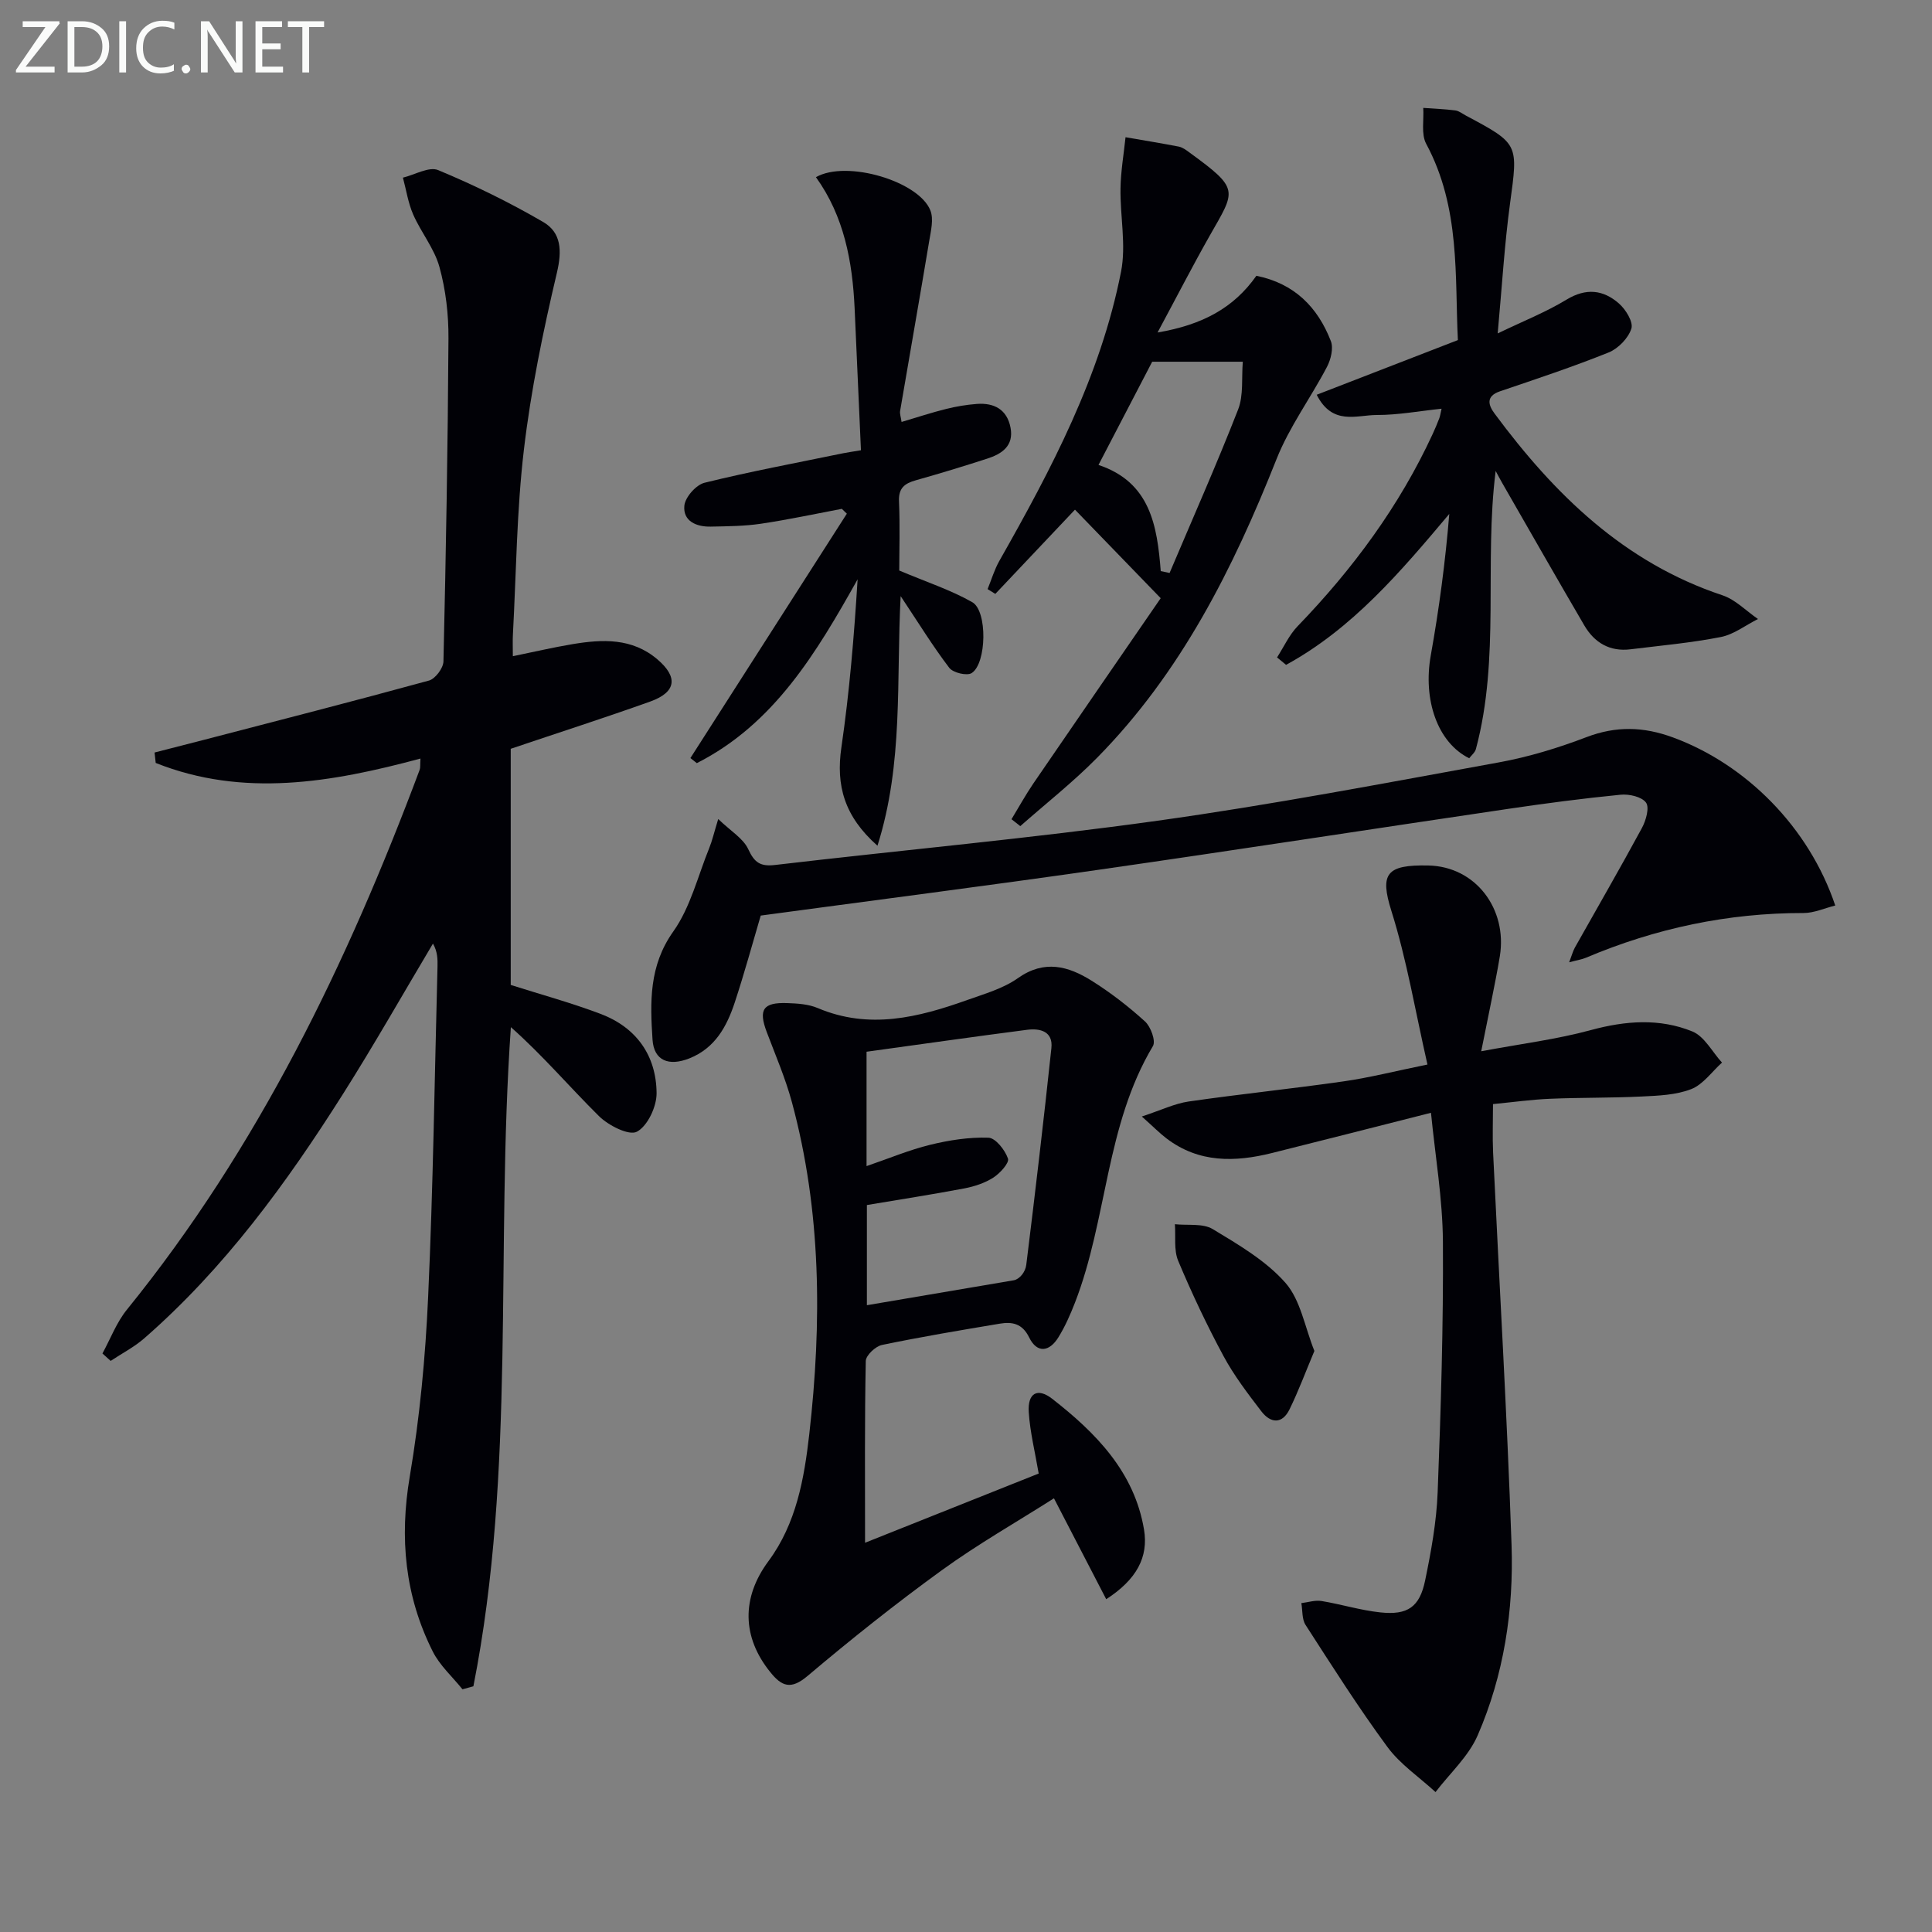 <svg enable-background="new 0 0 400 400" viewBox="0 0 400 400" xmlns="http://www.w3.org/2000/svg"><rect x="0" y="0" width="400" height="400" fill="#808080" stroke="none"/><g fill="#010106"><path d="m105.74 155.03v48.89c6.03 1.92 12.42 3.66 18.59 5.99 7.41 2.8 11.54 8.6 11.61 16.41.02 2.79-1.85 6.8-4.08 7.99-1.64.87-5.89-1.29-7.85-3.23-6.12-6.05-11.7-12.64-18.24-18.42-3.21 46.01 1.1 91.65-7.76 136.47-.75.21-1.51.42-2.26.62-2.09-2.6-4.7-4.93-6.16-7.84-5.76-11.47-6.91-23.46-4.75-36.23 2.07-12.25 3.24-24.72 3.8-37.14 1.04-22.77 1.34-45.58 1.94-68.37.04-1.58.01-3.15-.94-4.81-6.2 10.4-12.17 20.94-18.64 31.16-11.69 18.47-24.53 36.08-41.14 50.57-2.09 1.82-4.62 3.12-6.95 4.67-.57-.51-1.14-1.03-1.7-1.54 1.67-3.05 2.92-6.44 5.08-9.09 27.15-33.5 45.6-71.69 60.6-111.76.16-.44.08-.97.16-2.32-18.44 4.97-36.74 8.11-54.81.91-.08-.72-.16-1.44-.24-2.16 3.39-.87 6.78-1.73 10.17-2.61 15.56-4.05 31.15-8.04 46.65-12.29 1.3-.36 2.95-2.56 2.99-3.94.52-22.3.91-44.61 1.04-66.92.03-4.94-.56-10.03-1.87-14.77-1.05-3.82-3.8-7.14-5.43-10.85-1.05-2.4-1.44-5.08-2.13-7.64 2.46-.59 5.41-2.35 7.3-1.56 7.45 3.1 14.76 6.68 21.74 10.74 3.76 2.19 3.92 5.93 2.84 10.51-2.85 12.08-5.38 24.31-6.83 36.62-1.5 12.69-1.59 25.55-2.28 38.33-.07 1.31-.01 2.62-.01 4.44 4.4-.9 8.37-1.83 12.38-2.5 6.18-1.03 12.31-1.3 17.53 3.14 4.33 3.68 3.95 6.78-1.42 8.73-9.33 3.34-18.78 6.37-28.93 9.8z"/><path d="m229.03 331.1c-3.64-7.03-7.03-13.58-10.82-20.89-7.75 4.93-15.79 9.5-23.23 14.9-9.55 6.92-18.8 14.29-27.81 21.9-3.44 2.9-5.33 2.13-7.69-.81-5.87-7.26-5.99-15.41-.38-22.98 5.77-7.79 7.4-17.08 8.45-26.28 2.62-23.09 2.53-46.15-3.61-68.8-1.34-4.94-3.39-9.68-5.2-14.48-1.74-4.62-.77-6.15 4.21-5.98 2.14.07 4.43.21 6.36 1.03 10.63 4.5 20.82 1.95 30.95-1.67 3.59-1.28 7.44-2.37 10.49-4.53 5.47-3.87 10.42-2.49 15.25.53 3.92 2.46 7.64 5.33 11.06 8.44 1.19 1.08 2.27 4.04 1.64 5.1-9.81 16.41-9.43 35.86-16.15 53.15-.96 2.46-2.04 4.92-3.43 7.16-1.86 3.01-4.41 3.36-6.05 0-1.42-2.9-3.53-3.26-6.07-2.84-8.15 1.36-16.31 2.73-24.4 4.41-1.34.28-3.33 2.15-3.35 3.32-.25 12.28-.15 24.56-.15 37.63 12.44-4.96 24.27-9.67 35.95-14.33-.75-4.42-1.79-8.55-2.06-12.73-.25-3.91 1.8-5.12 4.85-2.75 9.06 7.06 17.02 15.15 19.02 27.09.94 5.69-1.53 10.34-7.83 14.41zm-49.55-81.61v20.74c10.49-1.78 20.47-3.47 30.45-5.17 1.16-.24 2.36-1.66 2.55-3.2 1.85-14.94 3.61-29.9 5.2-44.87.37-3.48-2.36-4.13-5.05-3.78-11.12 1.44-22.23 3.03-33.22 4.54v23.68c4.76-1.63 8.88-3.37 13.16-4.41 3.93-.96 8.07-1.61 12.08-1.47 1.47.05 3.43 2.55 4.04 4.32.31.9-1.65 3.05-3.03 3.94-1.77 1.13-3.93 1.84-6.02 2.24-6.66 1.26-13.36 2.3-20.16 3.44z"/><path d="m296.27 230.39c-11.45 2.9-22.17 5.65-32.92 8.33-7.67 1.91-15.15 2.08-21.85-3.03-1.39-1.06-2.62-2.32-5.1-4.53 4.04-1.33 6.81-2.69 9.73-3.11 10.67-1.54 21.4-2.64 32.08-4.17 5.36-.77 10.64-2.12 17.33-3.48-2.52-11.03-4.27-21.65-7.47-31.81-2.43-7.72-1.04-9.58 7.64-9.4 9.86.2 16.39 9.05 14.82 18.76-.5 3.1-1.15 6.18-1.75 9.27-.6 3.04-1.22 6.06-2.11 10.43 8.28-1.55 15.64-2.46 22.73-4.39 7.16-1.94 14.2-2.47 20.98.29 2.51 1.02 4.12 4.24 6.14 6.45-2.1 1.89-3.91 4.53-6.37 5.49-3.15 1.23-6.81 1.36-10.27 1.53-6.32.31-12.66.2-18.98.47-3.79.16-7.56.69-11.79 1.1 0 3.48-.13 6.77.02 10.04 1.28 27.07 2.89 54.13 3.82 81.22.46 13.52-1.58 26.94-7.01 39.43-1.89 4.36-5.76 7.86-8.73 11.75-3.36-3.09-7.31-5.74-9.96-9.34-6.01-8.16-11.45-16.75-16.95-25.27-.77-1.19-.6-2.99-.87-4.51 1.39-.17 2.84-.65 4.16-.44 4.09.67 8.1 1.93 12.2 2.36 5.65.6 8.13-1.1 9.27-6.62 1.24-6 2.35-12.11 2.59-18.21.67-17.29 1.2-34.61 1.09-51.91-.06-8.88-1.59-17.74-2.47-26.7z"/><path d="m379.97 187.48c-2.22.55-4.38 1.55-6.55 1.55-15.68-.02-30.66 3.16-45.07 9.26-.87.37-1.83.5-3.47.94.55-1.43.77-2.3 1.19-3.06 4.63-8.24 9.37-16.42 13.87-24.74.84-1.55 1.6-4.23.85-5.26-.89-1.22-3.51-1.81-5.28-1.63-7.76.76-15.5 1.78-23.21 2.92-28.39 4.19-56.75 8.59-85.15 12.66-23 3.3-46.05 6.25-69.65 9.44-1.7 5.75-3.38 11.95-5.39 18.03-1.65 4.97-4.08 9.44-9.42 11.55-4.22 1.66-7.3.47-7.59-3.88-.51-7.74-.76-15.29 4.3-22.41 3.55-5 5.07-11.44 7.44-17.27.61-1.5.97-3.1 1.86-6.01 2.6 2.51 5.19 4.02 6.22 6.25 1.29 2.8 2.52 3.62 5.58 3.26 26.39-3.1 52.87-5.49 79.17-9.16 23.64-3.3 47.13-7.8 70.62-12.07 6.17-1.12 12.29-2.99 18.16-5.23 6.13-2.34 11.81-2.19 17.9.05 15.17 5.57 28.2 18.65 33.62 34.81z"/><path d="m309.66 97.51c-2.42 19.25.97 38.67-4.09 57.57-.19.72-.93 1.3-1.39 1.91-6.57-3.25-9.6-12.11-7.95-21.32 1.72-9.62 3.01-19.31 3.83-29.27-10.11 12.02-20.08 23.76-33.79 31.25-.62-.51-1.25-1.03-1.87-1.54 1.4-2.17 2.5-4.64 4.26-6.46 11.42-11.83 21.07-24.87 27.98-39.84.49-1.05.93-2.13 1.35-3.21.17-.44.23-.93.47-1.98-4.67.49-9.04 1.31-13.41 1.3-4.14-.01-9.18 2.27-12.44-4.19 9.56-3.7 18.91-7.32 29.23-11.32-.66-13.07.57-27.38-6.56-40.63-1.08-2.01-.45-4.94-.61-7.44 2.21.16 4.43.24 6.62.52.78.1 1.5.69 2.23 1.08 10.99 5.86 10.79 5.84 9.12 18.17-1.16 8.53-1.66 17.15-2.56 26.92 5.25-2.53 9.98-4.4 14.26-7 4.06-2.46 7.61-2.03 10.84.8 1.41 1.23 3.01 3.83 2.58 5.2-.63 1.98-2.72 4.14-4.7 4.94-7.38 2.97-14.95 5.48-22.49 8.04-3.03 1.03-2.41 2.9-1.13 4.62 12.38 16.71 26.8 30.84 47.18 37.62 2.7.9 4.91 3.24 7.35 4.91-2.56 1.28-4.99 3.2-7.7 3.73-6.16 1.21-12.45 1.77-18.69 2.54-4.29.53-7.47-1.36-9.57-4.95-5.7-9.75-11.3-19.57-16.93-29.37-.51-.87-.95-1.74-1.42-2.6z"/><path d="m239.66 68.84c9.29-1.59 15.76-5.07 20.46-11.74 7.85 1.58 12.69 6.48 15.42 13.52.57 1.48 0 3.81-.81 5.35-3.36 6.41-7.77 12.37-10.42 19.04-9.01 22.73-19.83 44.3-37.2 61.91-4.96 5.03-10.56 9.43-15.87 14.12-.61-.48-1.21-.95-1.82-1.43 1.49-2.45 2.88-4.98 4.49-7.35 9.07-13.26 18.2-26.49 26.4-38.41-6.68-6.9-12.11-12.51-17.75-18.33-5.24 5.55-10.87 11.49-16.49 17.44-.53-.33-1.07-.66-1.6-.99.8-1.95 1.4-4.01 2.42-5.82 10.77-18.98 20.96-38.26 25.21-59.9 1.09-5.53-.21-11.5-.11-17.27.06-3.53.67-7.05 1.04-10.57 3.67.64 7.35 1.23 11.01 1.94.77.15 1.51.69 2.17 1.18 10.54 7.68 9.64 7.78 4.23 17.3-3.55 6.27-6.84 12.68-10.78 20.01zm.66 49.4c.61.13 1.22.26 1.83.39 4.77-11.27 9.74-22.46 14.19-33.85 1.15-2.95.69-6.54.97-9.89-6.87 0-12.62 0-18.76 0-3.54 6.81-7.28 13.99-11.12 21.37 10.73 3.58 12.15 12.58 12.89 21.98z"/><path d="m186.18 118.12c5.63 2.38 10.63 4.01 15.11 6.55 3.19 1.81 2.99 12.69-.11 14.68-.98.63-3.86-.06-4.64-1.08-3.4-4.46-6.35-9.27-10.07-14.85-.93 17.53.62 34.54-4.8 51.68-6.88-6.09-8.62-12.47-7.47-20.36 1.67-11.46 2.63-23.02 3.36-34.8-8.52 15.2-17.3 29.95-33.29 38.06-.44-.35-.89-.7-1.33-1.05 10.8-16.87 21.59-33.74 32.39-50.6-.35-.33-.69-.66-1.04-1-5.57 1.05-11.13 2.25-16.73 3.08-3.43.51-6.95.53-10.43.6-2.97.06-5.76-1.14-5.44-4.35.18-1.76 2.43-4.3 4.17-4.73 9.49-2.34 19.12-4.13 28.71-6.11.95-.19 1.91-.32 3.68-.62-.44-9.91-.86-19.65-1.31-29.4-.45-9.7-2.19-19.06-8.01-27.14 6.37-3.63 21.33.85 23.7 6.9.7 1.78.11 4.17-.23 6.22-1.96 11.77-4.04 23.52-6.04 35.28-.1.59.15 1.24.3 2.28 3.24-.96 6.2-1.94 9.22-2.69 2.08-.52 4.22-.88 6.36-1.04 3.59-.27 6.26 1.15 6.98 4.91.72 3.79-1.81 5.45-4.87 6.43-4.89 1.58-9.81 3.08-14.75 4.47-2.34.66-3.61 1.63-3.47 4.41.22 5.12.05 10.26.05 14.27z"/><path d="m272.13 279.7c-1.82 4.33-3.29 8.3-5.14 12.08-1.53 3.13-3.93 2.91-5.84.42-2.81-3.67-5.66-7.4-7.84-11.45-3.45-6.4-6.57-13.01-9.38-19.71-.93-2.23-.49-5.04-.68-7.58 2.64.29 5.76-.23 7.83 1.01 5.35 3.23 11.02 6.54 15.07 11.14 3.12 3.56 3.98 9.1 5.98 14.09z"/></g><path d="m12.4 4.8-7.1 9h6v1.2h-8v-.5l6.1-8.9h-4.7v-1.2h7.6v.4z" fill="#fafbfa"/><path d="m14 14v-9.6h3c1.6 0 2.9.5 4 1.4s1.6 2.2 1.6 3.8-.5 3-1.6 3.9-2.4 1.5-4 1.5h-3zm1.4-8.4v8.2h1.6c1.3 0 2.4-.4 3.1-1.1s1.1-1.8 1.1-3.1-.4-2.3-1.2-3-1.8-1-3.1-1z" fill="#fafbfa"/><path d="m26.1 4.4v10.6h-1.4v-10.6z" fill="#fafbfa"/><path d="m36.1 14.6c-.8.4-1.8.6-2.9.6-1.5 0-2.7-.5-3.6-1.4s-1.4-2.2-1.4-3.8c0-1.7.5-3.1 1.5-4.1s2.3-1.6 3.9-1.6c1 0 1.8.1 2.5.4v1.4c-.8-.4-1.6-.6-2.5-.6-1.2 0-2.1.4-2.9 1.2s-1.1 1.8-1.1 3.2c0 1.3.3 2.3 1 3s1.6 1.1 2.7 1.1c1 0 2-.2 2.7-.7v1.3z" fill="#fafbfa"/><path d="m37.6 14.3c0-.2.1-.5.3-.6s.4-.3.6-.3c.3 0 .5.1.6.3s.3.4.3.6-.1.4-.3.6-.4.3-.6.3c-.3 0-.5-.1-.6-.3s-.3-.4-.3-.6z" fill="#fafbfa"/><path d="m50.2 15h-1.6l-5.3-8.2c-.2-.2-.3-.5-.4-.7 0 .2.1.7.1 1.5v7.4h-1.4v-10.6h1.7l5.2 8.1c.2.4.4.6.4.7 0-.3-.1-.8-.1-1.5v-7.3h1.4z" fill="#fafbfa"/><path d="m58.6 15h-5.7v-10.6h5.5v1.2h-4.1v3.4h3.8v1.2h-3.8v3.6h4.3z" fill="#fafbfa"/><path d="m67.1 5.6h-3.1v9.4h-1.4v-9.4h-3v-1.2h7.5z" fill="#fafbfa"/></svg>